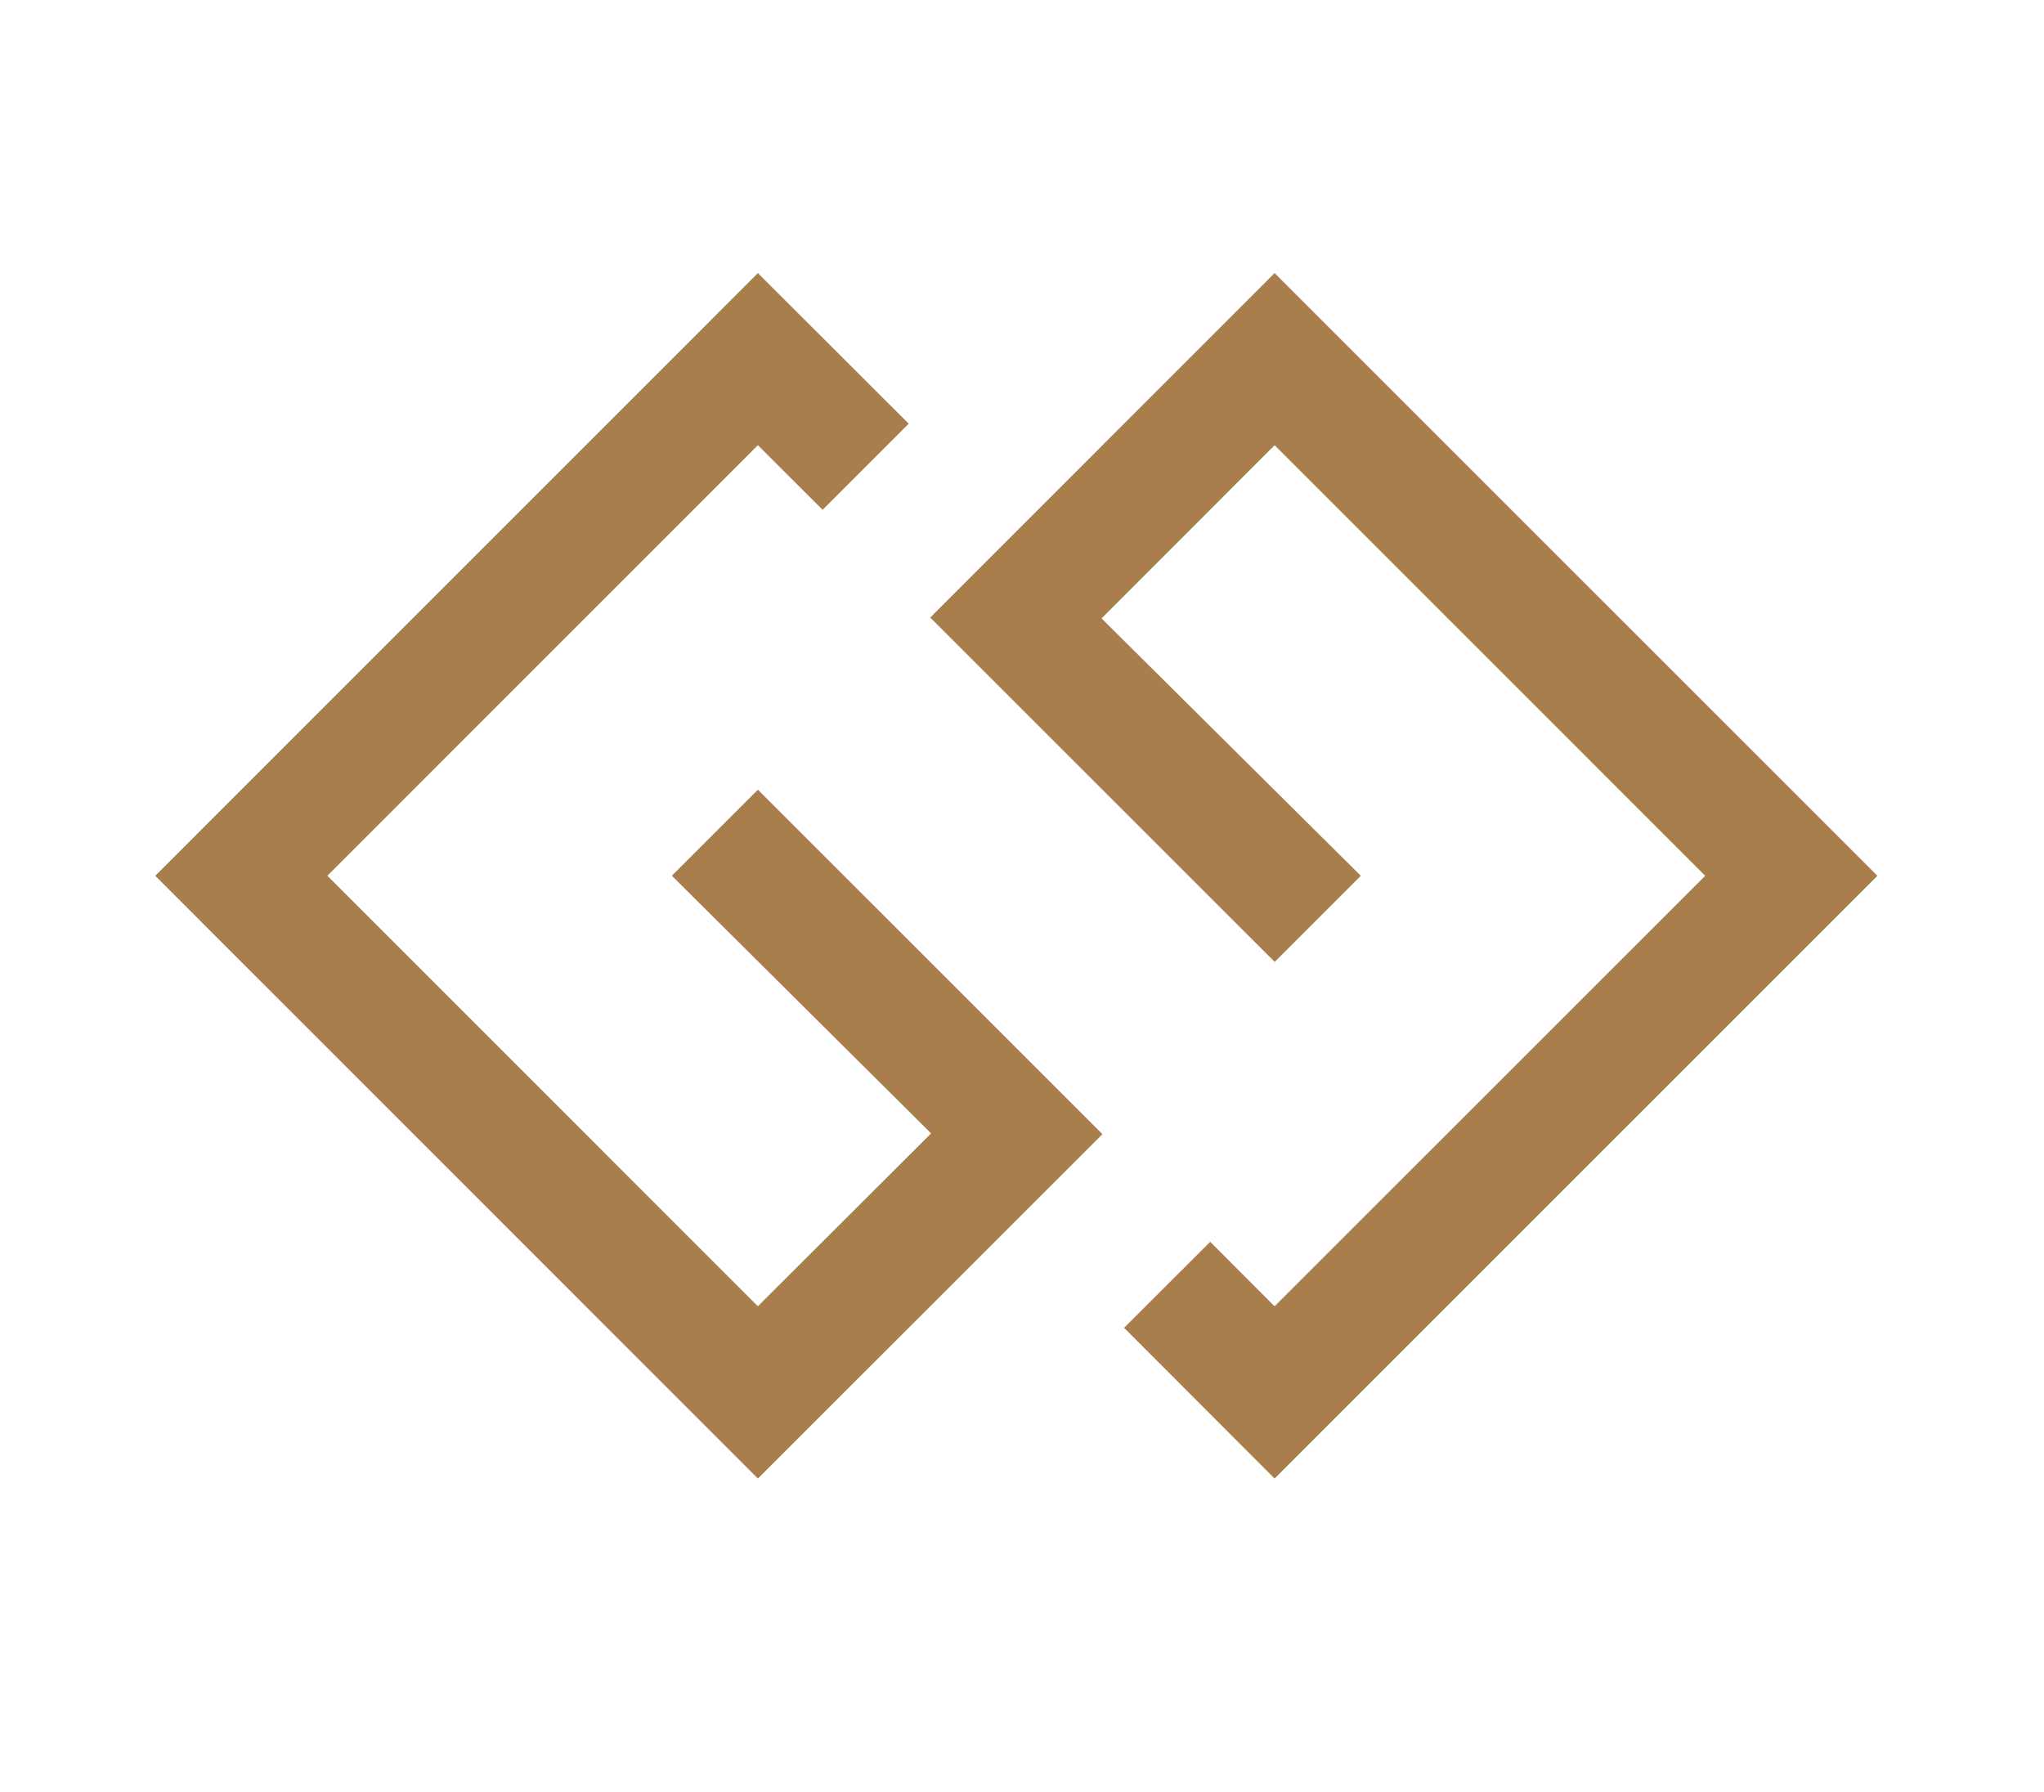 <?xml version="1.0"?>
<svg xmlns="http://www.w3.org/2000/svg" viewBox="0 0 93.605 81.805" width="65" height="57"><path fill="#A87E4C" d="M34.708 36.029l15.779 15.777-15.779 15.77-27.6-27.604 27.6-27.603 6.906 6.896-3.943 3.945-2.963-2.961-19.716 19.72 19.715 19.718 7.932-7.918-11.872-11.8 3.941-3.94zM58.37 12.368l27.606 27.603L58.37 67.576l-6.894-6.902 3.945-3.939 2.948 2.954L78.09 39.972 58.37 20.251l-7.924 7.933 11.873 11.788-3.944 3.943-15.776-15.771L58.37 12.368z"/></svg>
